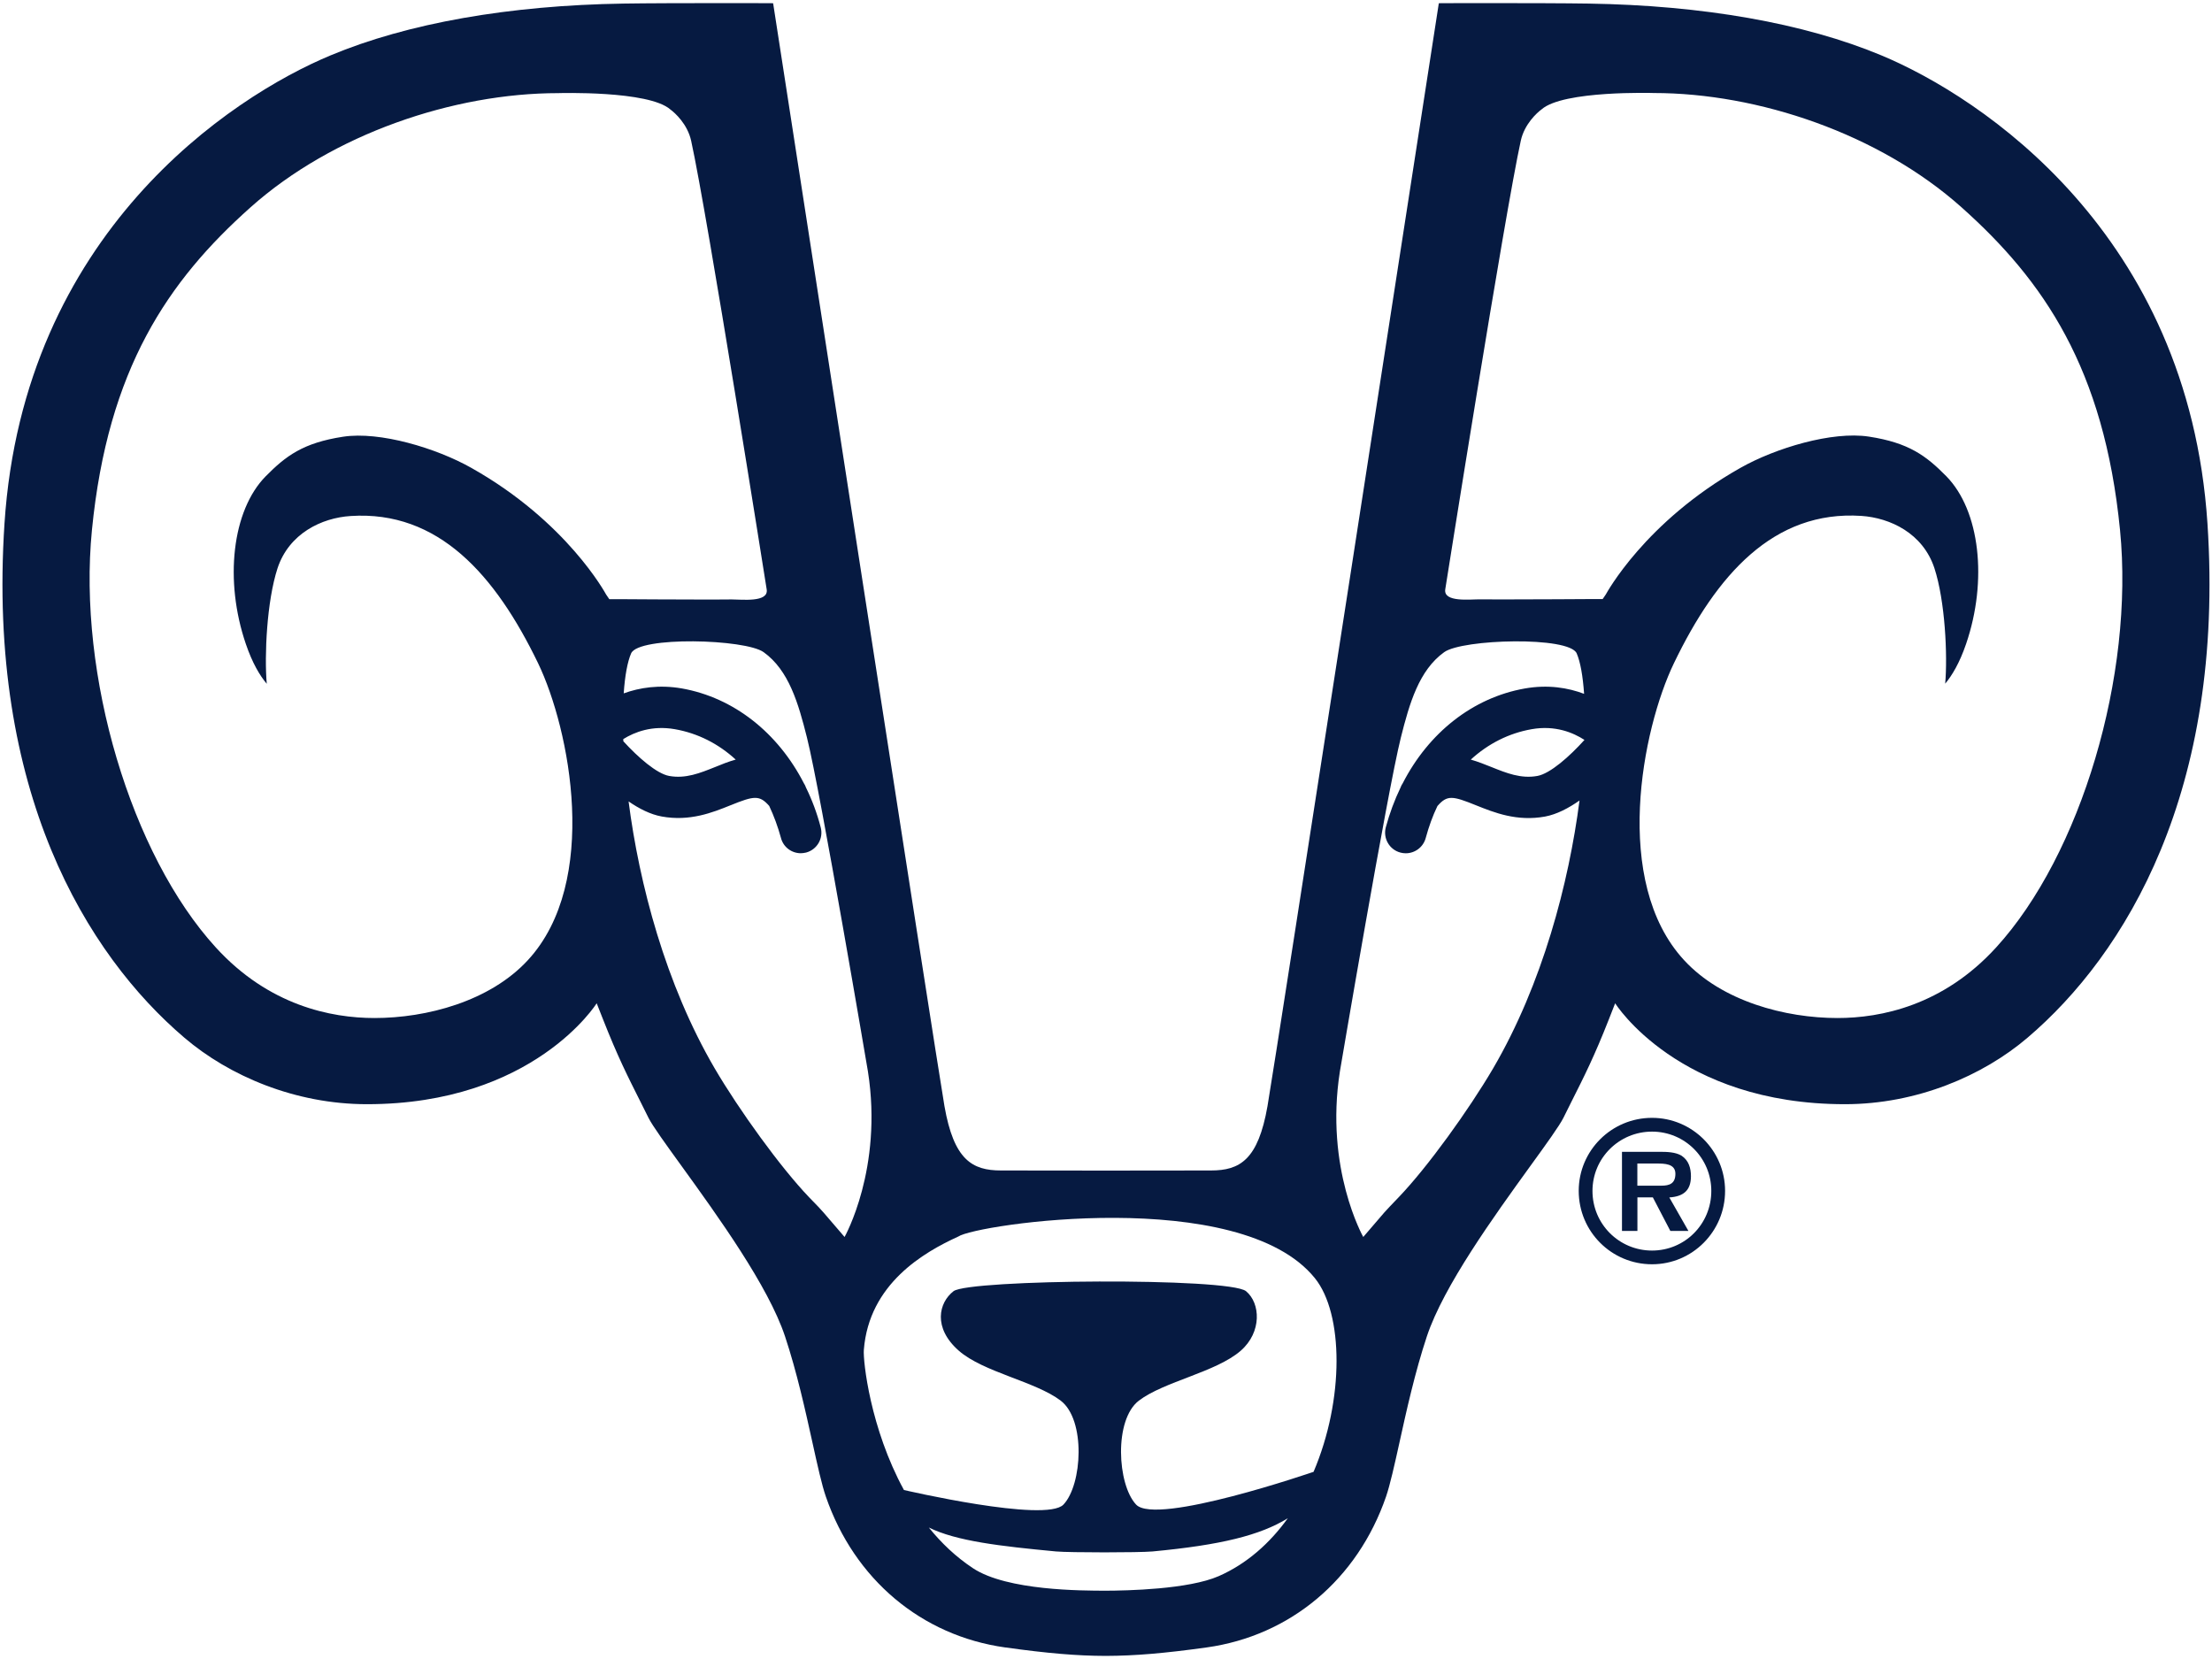 <svg width="136" height="102" viewBox="0 0 136 102" fill="none" xmlns="http://www.w3.org/2000/svg">
    <path
        d="M122.725 58.255C119.476 61.818 115.652 62.591 112.974 62.591C109.771 62.591 105.873 61.568 103.537 59.028C99.099 54.212 100.958 44.842 102.92 40.771C105.53 35.356 109.034 31.363 114.442 31.719C116.213 31.839 118.223 32.785 118.932 34.929C119.596 36.961 119.747 40.306 119.596 42.034C120.015 41.533 120.478 40.771 120.883 39.583C122.213 35.691 121.734 31.391 119.666 29.281C118.424 28.022 117.363 27.221 114.904 26.844C112.646 26.498 109.164 27.546 107.012 28.763C101.121 32.083 98.761 36.503 98.729 36.549L98.535 36.834H97.519C97.519 36.834 94.358 36.855 92.284 36.855C91.776 36.855 91.331 36.855 91.014 36.849C90.403 36.841 88.738 37.053 88.858 36.238C88.858 36.238 92.513 13.145 93.504 8.644C93.727 7.635 94.489 6.937 94.781 6.725C96.111 5.547 101.678 5.719 101.678 5.719C108.109 5.719 115.535 8.228 120.594 12.74C125.663 17.259 129.364 22.667 130.345 32.583C131.23 41.533 127.935 52.554 122.725 58.255ZM97.417 45.492C96.503 46.508 95.314 47.562 94.524 47.707C93.515 47.89 92.626 47.534 91.691 47.157C91.303 47.001 90.88 46.832 90.428 46.702C91.493 45.728 92.763 45.079 94.175 44.832C95.617 44.578 96.725 45.044 97.417 45.492ZM91.793 65.702C90.312 68.225 87.768 71.766 85.99 73.615C85.556 74.063 85.246 74.395 85.108 74.55L83.817 76.053C83.817 76.053 81.439 71.855 82.381 65.871C82.381 65.871 85.295 48.67 86.128 45.35C86.657 43.244 87.243 41.212 88.791 40.098C89.916 39.286 96.482 39.11 96.94 40.172C97.163 40.69 97.318 41.551 97.395 42.659C96.408 42.285 95.18 42.077 93.741 42.331C90.548 42.899 87.835 45.051 86.241 48.162C86.181 48.25 86.138 48.335 86.106 48.427C85.74 49.189 85.436 50.004 85.203 50.864C85.023 51.545 85.426 52.244 86.106 52.42C86.216 52.448 86.322 52.462 86.431 52.462C86.992 52.462 87.507 52.089 87.659 51.517C87.849 50.819 88.086 50.159 88.378 49.556C88.978 48.868 89.306 48.928 90.753 49.513C91.871 49.961 93.261 50.519 94.99 50.205C95.713 50.071 96.439 49.69 97.113 49.217C96.457 54.279 94.841 60.492 91.793 65.702ZM80.762 90.492C80.762 90.492 71.092 93.826 69.851 92.506C68.694 91.278 68.478 87.292 70.023 86.114C71.569 84.936 74.775 84.364 76.285 83.045C77.598 81.898 77.495 80.117 76.61 79.386C75.566 78.533 59.581 78.653 58.625 79.386C57.719 80.088 57.345 81.634 58.95 83.045C60.456 84.368 63.666 84.936 65.212 86.114C66.764 87.292 66.545 91.286 65.384 92.506C64.305 93.642 55.577 91.61 55.577 91.61C53.506 87.821 53.058 83.687 53.111 82.995C53.429 78.931 56.808 76.987 58.914 76.028C60.019 75.266 76.236 72.871 80.843 78.586C82.603 80.762 82.66 86.04 80.762 90.492ZM74.931 96.905C73.071 97.72 69.272 97.798 67.97 97.801H67.931H67.9C66.598 97.794 61.924 97.812 59.821 96.418C58.766 95.72 57.87 94.863 57.108 93.917C58.805 94.753 61.5 95.064 64.933 95.388C65.794 95.462 70.002 95.462 70.856 95.388C75.065 94.993 77.481 94.394 79.178 93.346C78.077 94.873 76.67 96.14 74.931 96.905ZM50.635 74.55C50.501 74.388 50.187 74.063 49.749 73.615C47.978 71.766 45.431 68.228 43.95 65.702C40.912 60.513 39.297 54.322 38.647 49.273C39.297 49.721 39.988 50.074 40.687 50.201C42.415 50.515 43.805 49.958 44.916 49.51C46.359 48.928 46.694 48.868 47.294 49.552C47.58 50.162 47.823 50.815 48.014 51.513C48.158 52.085 48.673 52.459 49.234 52.459C49.344 52.459 49.456 52.441 49.562 52.417C50.236 52.237 50.642 51.542 50.458 50.861C50.233 50 49.929 49.185 49.555 48.423C49.523 48.331 49.481 48.243 49.425 48.158C47.827 45.047 45.117 42.895 41.925 42.327C40.521 42.084 39.321 42.278 38.348 42.63C38.422 41.533 38.58 40.687 38.803 40.172C39.261 39.106 45.826 39.286 46.952 40.098C48.504 41.212 49.086 43.244 49.615 45.35C50.448 48.67 53.362 65.871 53.362 65.871C54.304 71.855 51.926 76.053 51.926 76.053L50.635 74.55ZM38.319 45.442C39.018 45.008 40.09 44.588 41.487 44.832C42.902 45.079 44.172 45.728 45.234 46.702C44.786 46.825 44.359 46.998 43.974 47.157C43.032 47.534 42.154 47.89 41.142 47.707C40.373 47.566 39.233 46.568 38.326 45.576C38.323 45.534 38.319 45.484 38.319 45.442ZM32.46 59.028C30.121 61.568 26.23 62.591 23.023 62.591C20.349 62.591 16.521 61.818 13.272 58.255C8.062 52.554 4.77 41.533 5.652 32.59C6.629 22.674 10.334 17.266 15.403 12.747C20.462 8.235 27.888 5.726 34.319 5.726C34.319 5.726 39.886 5.554 41.216 6.732C41.508 6.944 42.27 7.639 42.493 8.651C43.487 13.152 47.139 36.245 47.139 36.245C47.259 37.06 45.594 36.852 44.983 36.855C44.666 36.855 44.221 36.863 43.713 36.863C41.639 36.863 38.478 36.841 38.478 36.841H37.462L37.268 36.556C37.236 36.506 34.873 32.086 28.985 28.77C26.833 27.553 23.355 26.505 21.093 26.851C18.634 27.228 17.576 28.029 16.331 29.288C14.267 31.391 13.784 35.698 15.114 39.59C15.519 40.778 15.978 41.54 16.401 42.041C16.25 40.313 16.401 36.968 17.064 34.936C17.774 32.792 19.784 31.839 21.555 31.726C26.963 31.37 30.466 35.363 33.084 40.778C35.038 44.842 36.898 54.212 32.46 59.028ZM135.721 32.185C134.55 14.341 121.793 5.959 115.683 3.409C110.921 1.419 104.687 0.329 97.66 0.22C96.319 0.198 93.705 0.191 91.744 0.191C90.372 0.191 89.144 0.191 88.463 0.198C87.479 6.559 78.455 64.972 77.929 68.009C77.351 71.318 76.222 71.964 74.454 71.964C73.248 71.964 68.408 71.971 68.002 71.971C67.593 71.971 62.749 71.964 61.543 71.964C59.775 71.964 58.646 71.315 58.068 68.009C57.542 64.972 48.518 6.559 47.534 0.198C46.853 0.191 45.625 0.191 44.253 0.191C42.292 0.191 39.674 0.198 38.337 0.22C31.313 0.329 25.076 1.419 20.314 3.409C14.2 5.959 1.447 14.341 0.276 32.185C-0.804 48.663 5.328 58.682 11.339 63.804C14.091 66.15 18.148 67.889 22.564 67.889C32.809 67.889 36.686 61.684 36.686 61.684L37.074 62.668C37.981 64.972 38.58 66.154 39.402 67.787L39.872 68.729C40.115 69.216 40.937 70.352 41.886 71.664C44.14 74.783 47.23 79.058 48.264 82.159C48.998 84.364 49.527 86.77 49.954 88.703C50.261 90.093 50.525 91.293 50.776 92.016C52.533 97.106 56.657 100.571 61.807 101.29C64.435 101.654 66.224 101.805 67.967 101.809C67.974 101.809 67.984 101.809 67.999 101.809C68.005 101.809 68.016 101.809 68.027 101.809C69.773 101.802 71.561 101.654 74.183 101.29C79.337 100.571 83.461 97.106 85.218 92.016C85.465 91.293 85.733 90.093 86.04 88.703C86.466 86.77 86.996 84.364 87.729 82.159C88.763 79.058 91.853 74.783 94.108 71.664C95.06 70.352 95.879 69.216 96.122 68.729L96.591 67.787C97.413 66.154 98.013 64.972 98.919 62.668L99.304 61.684C99.304 61.684 103.184 67.889 113.429 67.889C117.839 67.889 121.903 66.15 124.655 63.804C130.669 58.682 136.804 48.663 135.721 32.185Z"
        fill="#061a41" />
    <path
        d="M101.572 69.575C99.547 69.575 97.91 71.201 97.91 73.223C97.91 75.258 99.547 76.888 101.572 76.888C103.59 76.888 105.216 75.262 105.216 73.223C105.216 71.201 103.59 69.575 101.572 69.575ZM101.572 77.731C99.078 77.731 97.064 75.717 97.064 73.219C97.064 70.743 99.078 68.728 101.572 68.728C104.048 68.728 106.063 70.743 106.063 73.219C106.063 75.717 104.048 77.731 101.572 77.731Z"
        fill="#061a41" />
    <path
        d="M103.809 75.682H102.698L101.622 73.618H100.673V75.682H99.724V70.817H102.073C102.486 70.817 103.022 70.832 103.389 71.057C103.826 71.347 103.964 71.816 103.964 72.32C103.964 73.199 103.495 73.566 102.634 73.622L103.809 75.682ZM100.669 71.537V72.899H102.091H102.147C102.655 72.899 103.008 72.765 103.008 72.165C103.008 71.537 102.32 71.537 101.854 71.537H100.669Z"
        fill="#061a41" />
</svg>